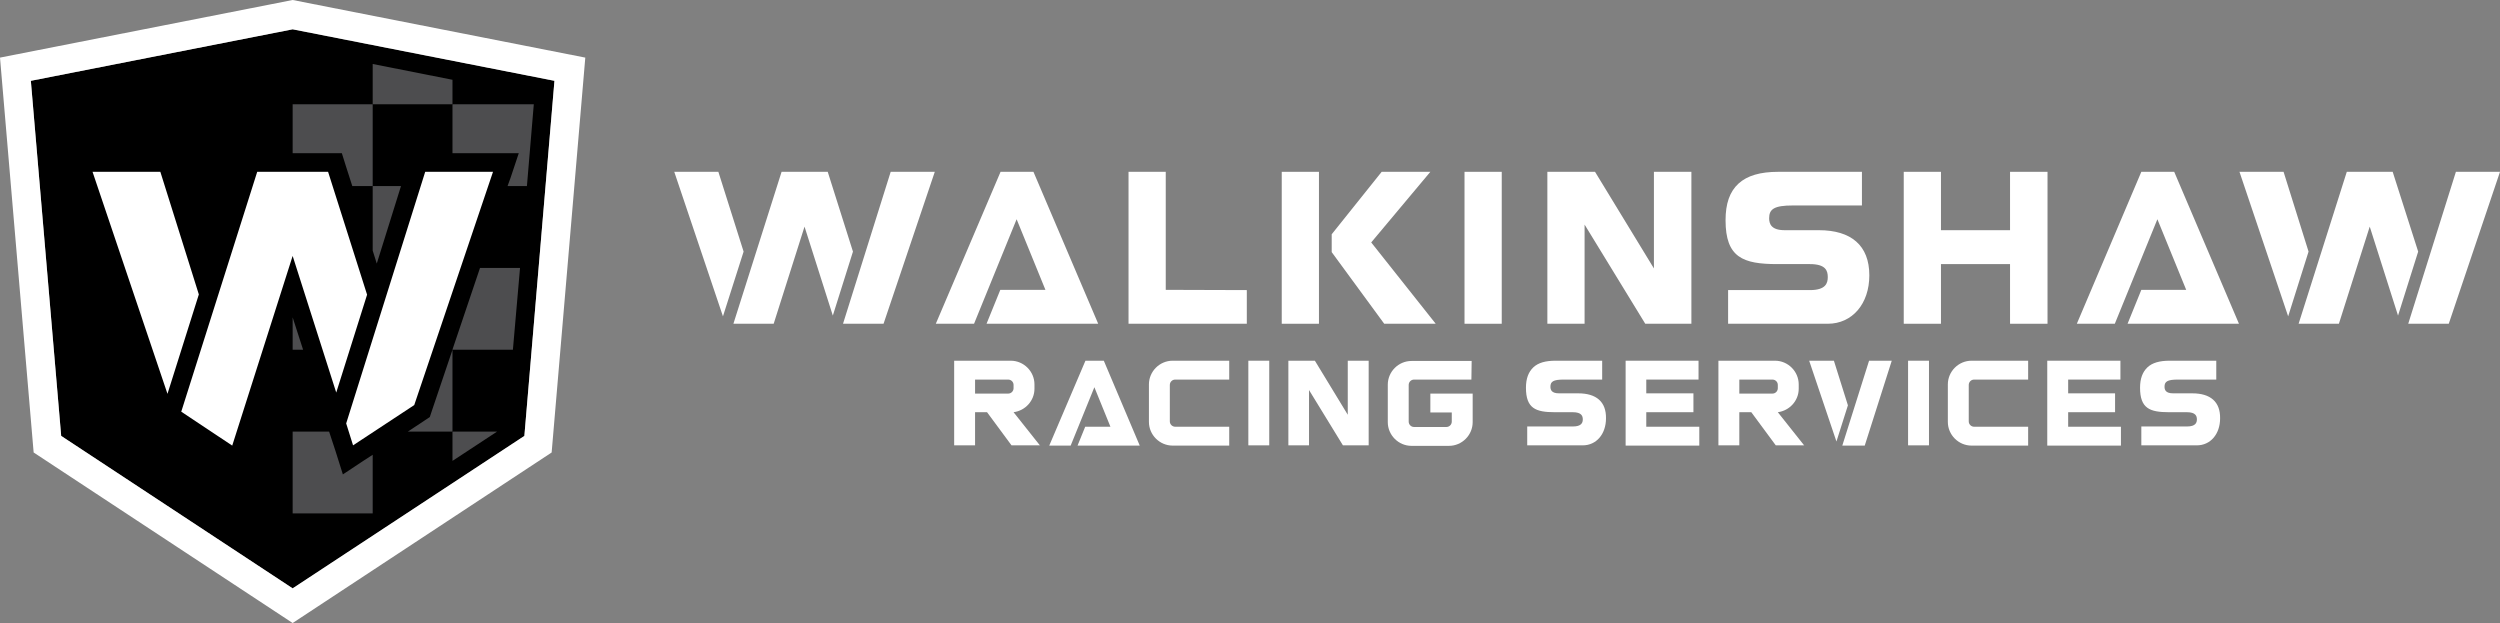 <?xml version="1.0" encoding="utf-8"?>
<!-- Generator: Adobe Illustrator 28.3.0, SVG Export Plug-In . SVG Version: 6.00 Build 0)  -->
<svg version="1.1" id="Layer_1" xmlns="http://www.w3.org/2000/svg" xmlns:xlink="http://www.w3.org/1999/xlink" x="0px" y="0px"
	 viewBox="0 0 980.7 244.4" style="enable-background:new 0 0 980.7 244.4;" xml:space="preserve">
<rect x="0" y="0" width="980.7" height="244.4" fill="#808080" stroke="none"/>
<style type="text/css">
	.st0{fill:#4D4D4F;}
	.st1{fill:#FFFFFF;}
</style>
<g>
	<path d="M205.7,171l-90.9,59.8L24,171L12.1,31.7l102.7-20.2l102.7,20.2L205.7,171z"/>
	<g>
		<g>
			<polygon class="st0" points="177.5,169.3 177.5,180.8 195,169.3 			"/>
		</g>
		<g>
			<polygon class="st0" points="146.2,25.1 146.2,40.9 177.5,40.9 177.5,31.3 			"/>
		</g>
		<polygon class="st0" points="128.7,60.1 134.1,60.1 135.7,65.2 138.2,73 146.2,73 146.2,40.9 114.8,40.9 114.8,60.1 		"/>
		<polygon class="st0" points="114.8,124.5 114.8,124.5 114.8,137.2 118.9,137.2 		"/>
		<polygon class="st0" points="142.5,180.8 134.5,186.1 131.6,176.9 129.1,169.3 114.8,169.3 114.8,201.4 146.2,201.4 146.2,178.4 
					"/>
		<polygon class="st0" points="169.4,161.2 168.6,163.6 166.5,165 160,169.3 177.5,169.3 177.5,137.2 177.5,137.2 		"/>
		<polygon class="st0" points="188.3,105.1 177.5,137.1 177.5,137.2 201.2,137.2 204,105.1 		"/>
		<polygon class="st0" points="147.8,103.4 157.3,73 146.2,73 146.2,98.3 		"/>
		<polygon class="st0" points="177.5,40.9 177.5,60.1 193.3,60.1 203.5,60.1 200.3,69.7 199.1,73 206.7,73 209.4,40.9 		"/>
	</g>
	<g>
		<path class="st1" d="M138.5,174.7l24-15.8l30.9-91.5h-26.6l-31,98.7L138.5,174.7z"/>
		<polygon class="st1" points="144,115.6 128.7,67.4 100.9,67.4 71.1,161.5 91.1,174.8 114.8,100.4 131.9,154 		"/>
		<polygon class="st1" points="78,115.5 62.9,67.4 36.3,67.4 65.7,154.5 		"/>
	</g>
	<path class="st1" d="M114.8,0L0,22.6l13.2,154.9l101.6,66.9l101.6-66.9l13.2-154.9L114.8,0z M205.7,171l-90.9,59.8L24,171
		L12.1,31.7l102.7-20.2l102.7,20.2L205.7,171z"/>
	<g>
		<polygon class="st1" points="788.5,67.4 788.5,90.3 761.4,90.3 761.4,67.4 746.8,67.4 746.8,127 761.4,127 761.4,103.6 
			788.5,103.6 788.5,127 803.2,127 803.2,67.4 		"/>
		<rect x="574.5" y="67.4" class="st1" width="14.6" height="59.6"/>
		<path class="st1" d="M457.3,113.7V67.4h-14.6V127h46.4v-13.2L457.3,113.7z"/>
		<g>
			<path class="st1" d="M502.8,67.4V127h14.6V67.4H502.8z"/>
			<polygon class="st1" points="537.9,95.1 561.1,67.4 542,67.4 522.4,91.9 522.4,98.9 543,127 563.2,127 			"/>
		</g>
		<polygon class="st1" points="405.4,67.4 392.5,67.4 367.1,127 382.1,127 398.8,86 410.1,113.7 392.4,113.7 387,127 430.8,127 		
			"/>
		<polygon class="st1" points="852.9,67.4 840,67.4 814.7,127 829.6,127 846.3,86 857.6,113.7 840,113.7 834.6,127 878.3,127 		"/>
		<path class="st1" d="M648.8,67.4v37.9l-23.1-37.9H607V127h14.6V88.1l23.8,38.9h18.1V67.4H648.8z"/>
		<g>
			<polygon class="st1" points="291.7,98.7 281.8,67.4 264.5,67.4 283.6,124.1 			"/>
			<polygon class="st1" points="303.5,127 315.6,88.9 326.7,123.8 334.6,98.7 324.7,67.4 306.6,67.4 287.7,127 			"/>
			<polygon class="st1" points="346.6,127 366.7,67.4 349.4,67.4 330.7,127 			"/>
		</g>
		<g>
			<polygon class="st1" points="905.6,98.7 895.8,67.4 878.5,67.4 897.6,124.1 			"/>
			<polygon class="st1" points="917.5,127 929.6,88.9 940.7,123.8 948.6,98.7 938.6,67.4 920.6,67.4 901.7,127 			"/>
			<polygon class="st1" points="960.6,127 980.7,67.4 963.4,67.4 944.7,127 			"/>
		</g>
		<path class="st1" d="M713.5,90.3h-13.4c-5.3,0-6.1-2.5-6.1-4.7c0-3.6,2-5,9.3-5h27.1V67.4h-32.8c-7.1,0-12.2,1.5-15.6,4.6
			c-3.5,3.2-5.1,7.9-5.1,14.4c0,14.6,6.8,17.2,20.3,17.2H710c6.2,0,7,2.6,7,5.1c0,2.4-0.8,5.1-7,5.1h-32.1V127H717
			c9.6,0,16.3-7.8,16.3-19C733.3,96.3,726.2,90.3,713.5,90.3z"/>
	</g>
	<g>
		<g>
			<rect x="489.7" y="141.5" class="st1" width="8.2" height="33.2"/>
			<polygon class="st1" points="433,141.5 425.8,141.5 411.6,174.8 420,174.8 429.3,151.9 435.6,167.4 425.7,167.4 422.7,174.8 
				447.1,174.8 			"/>
			<path class="st1" d="M577.2,148.9h-22.5c-1.1,0-2.1,0.9-2.1,2.1v14.4c0,1.1,0.9,2.1,2.1,2.1h12.7c1.1,0,2.1-0.9,2.1-2.1v-3.6
				h-8.4v-7.4h16.6v11.2c0,5.1-4.2,9.3-9.3,9.3h-14.7c-5.1,0-9.3-4.2-9.3-9.3v-14.7c0-5.1,4.2-9.3,9.3-9.3h23.6L577.2,148.9
				L577.2,148.9z"/>
			<path class="st1" d="M482.2,174.8v-7.4H461c-1.1,0-2.1-0.9-2.1-2.1V151c0-1.1,0.9-2.1,2.1-2.1h21.2v-7.4H460
				c-5.1,0-9.3,4.2-9.3,9.3v14.7c0,5.1,4.2,9.3,9.3,9.3H482.2z"/>
			<path class="st1" d="M528.7,141.5v21.2l-12.9-21.2h-10.4v33.2h8.1V153l13.3,21.7h10.1v-33.2H528.7z"/>
			<path class="st1" d="M408,174.8l-10.4-13.1c4.6-0.6,8.2-4.5,8.2-9.2v-1.7c0-5.1-4.2-9.3-9.3-9.3h-22.2l0,0v20.2v13h8.2v-13h4.7
				l9.6,13H408V174.8z M382.5,148.9h13c1.1,0,2.1,0.9,2.1,2.1v1.3c0,1.1-0.9,2.1-2.1,2.1h-13V148.9z"/>
		</g>
		<g>
			<rect x="748.5" y="141.5" class="st1" width="8.2" height="33.2"/>
			<polygon class="st1" points="811.3,167.4 811.3,161.7 829.7,161.7 829.7,154.3 811.3,154.3 811.3,148.9 831.8,148.9 831.8,141.5 
				803.1,141.5 803.1,174.8 832,174.8 832,167.4 			"/>
			<polygon class="st1" points="645.8,167.4 645.8,161.7 664.3,161.7 664.3,154.3 645.8,154.3 645.8,148.9 666.3,148.9 666.3,141.5 
				637.7,141.5 637.7,174.8 666.6,174.8 666.6,167.4 			"/>
			<path class="st1" d="M795.6,174.8v-7.4h-21.2c-1.1,0-2.1-0.9-2.1-2.1V151c0-1.1,0.9-2.1,2.1-2.1h21.2v-7.4h-22.2
				c-5.1,0-9.3,4.2-9.3,9.3v14.7c0,5.1,4.2,9.3,9.3,9.3H795.6z"/>
			<g>
				<polygon class="st1" points="724.9,159 719.4,141.5 709.7,141.5 720.4,173.2 				"/>
				<polygon class="st1" points="742.1,141.5 731.5,174.8 722.7,174.8 733.2,141.5 				"/>
			</g>
			<path class="st1" d="M707.8,174.8l-10.4-13.1c4.6-0.6,8.2-4.5,8.2-9.2v-1.7c0-5.1-4.2-9.3-9.3-9.3h-22.2l0,0v20.2v13h8.2v-13h4.7
				l9.6,13h11.2V174.8z M682.3,148.9h13c1.1,0,2.1,0.9,2.1,2.1v1.3c0,1.1-0.9,2.1-2.1,2.1h-13V148.9z"/>
			<path class="st1" d="M619.1,154.3h-7.5c-3,0-3.4-1.4-3.4-2.6c0-2,1.1-2.8,5.2-2.8h15.1v-7.4h-18.3c-3.9,0-6.8,0.8-8.7,2.6
				s-2.9,4.4-2.9,8c0,8.1,3.8,9.6,11.3,9.6h7.1c3.4,0,3.9,1.5,3.9,2.8s-0.5,2.8-3.9,2.8h-17.9v7.4h21.8c5.3,0,9.1-4.4,9.1-10.6
				C630.1,157.6,626.2,154.3,619.1,154.3z"/>
			<path class="st1" d="M860,154.3h-7.5c-3,0-3.4-1.4-3.4-2.6c0-2,1.1-2.8,5.2-2.8h15.1v-7.4h-18.3c-3.9,0-6.8,0.8-8.7,2.6
				s-2.9,4.4-2.9,8c0,8.1,3.8,9.6,11.3,9.6h7.1c3.4,0,3.9,1.5,3.9,2.8s-0.5,2.8-3.9,2.8H840v7.4h21.8c5.3,0,9.1-4.4,9.1-10.6
				C871,157.6,867.1,154.3,860,154.3z"/>
		</g>
	</g>
</g>
</svg>
